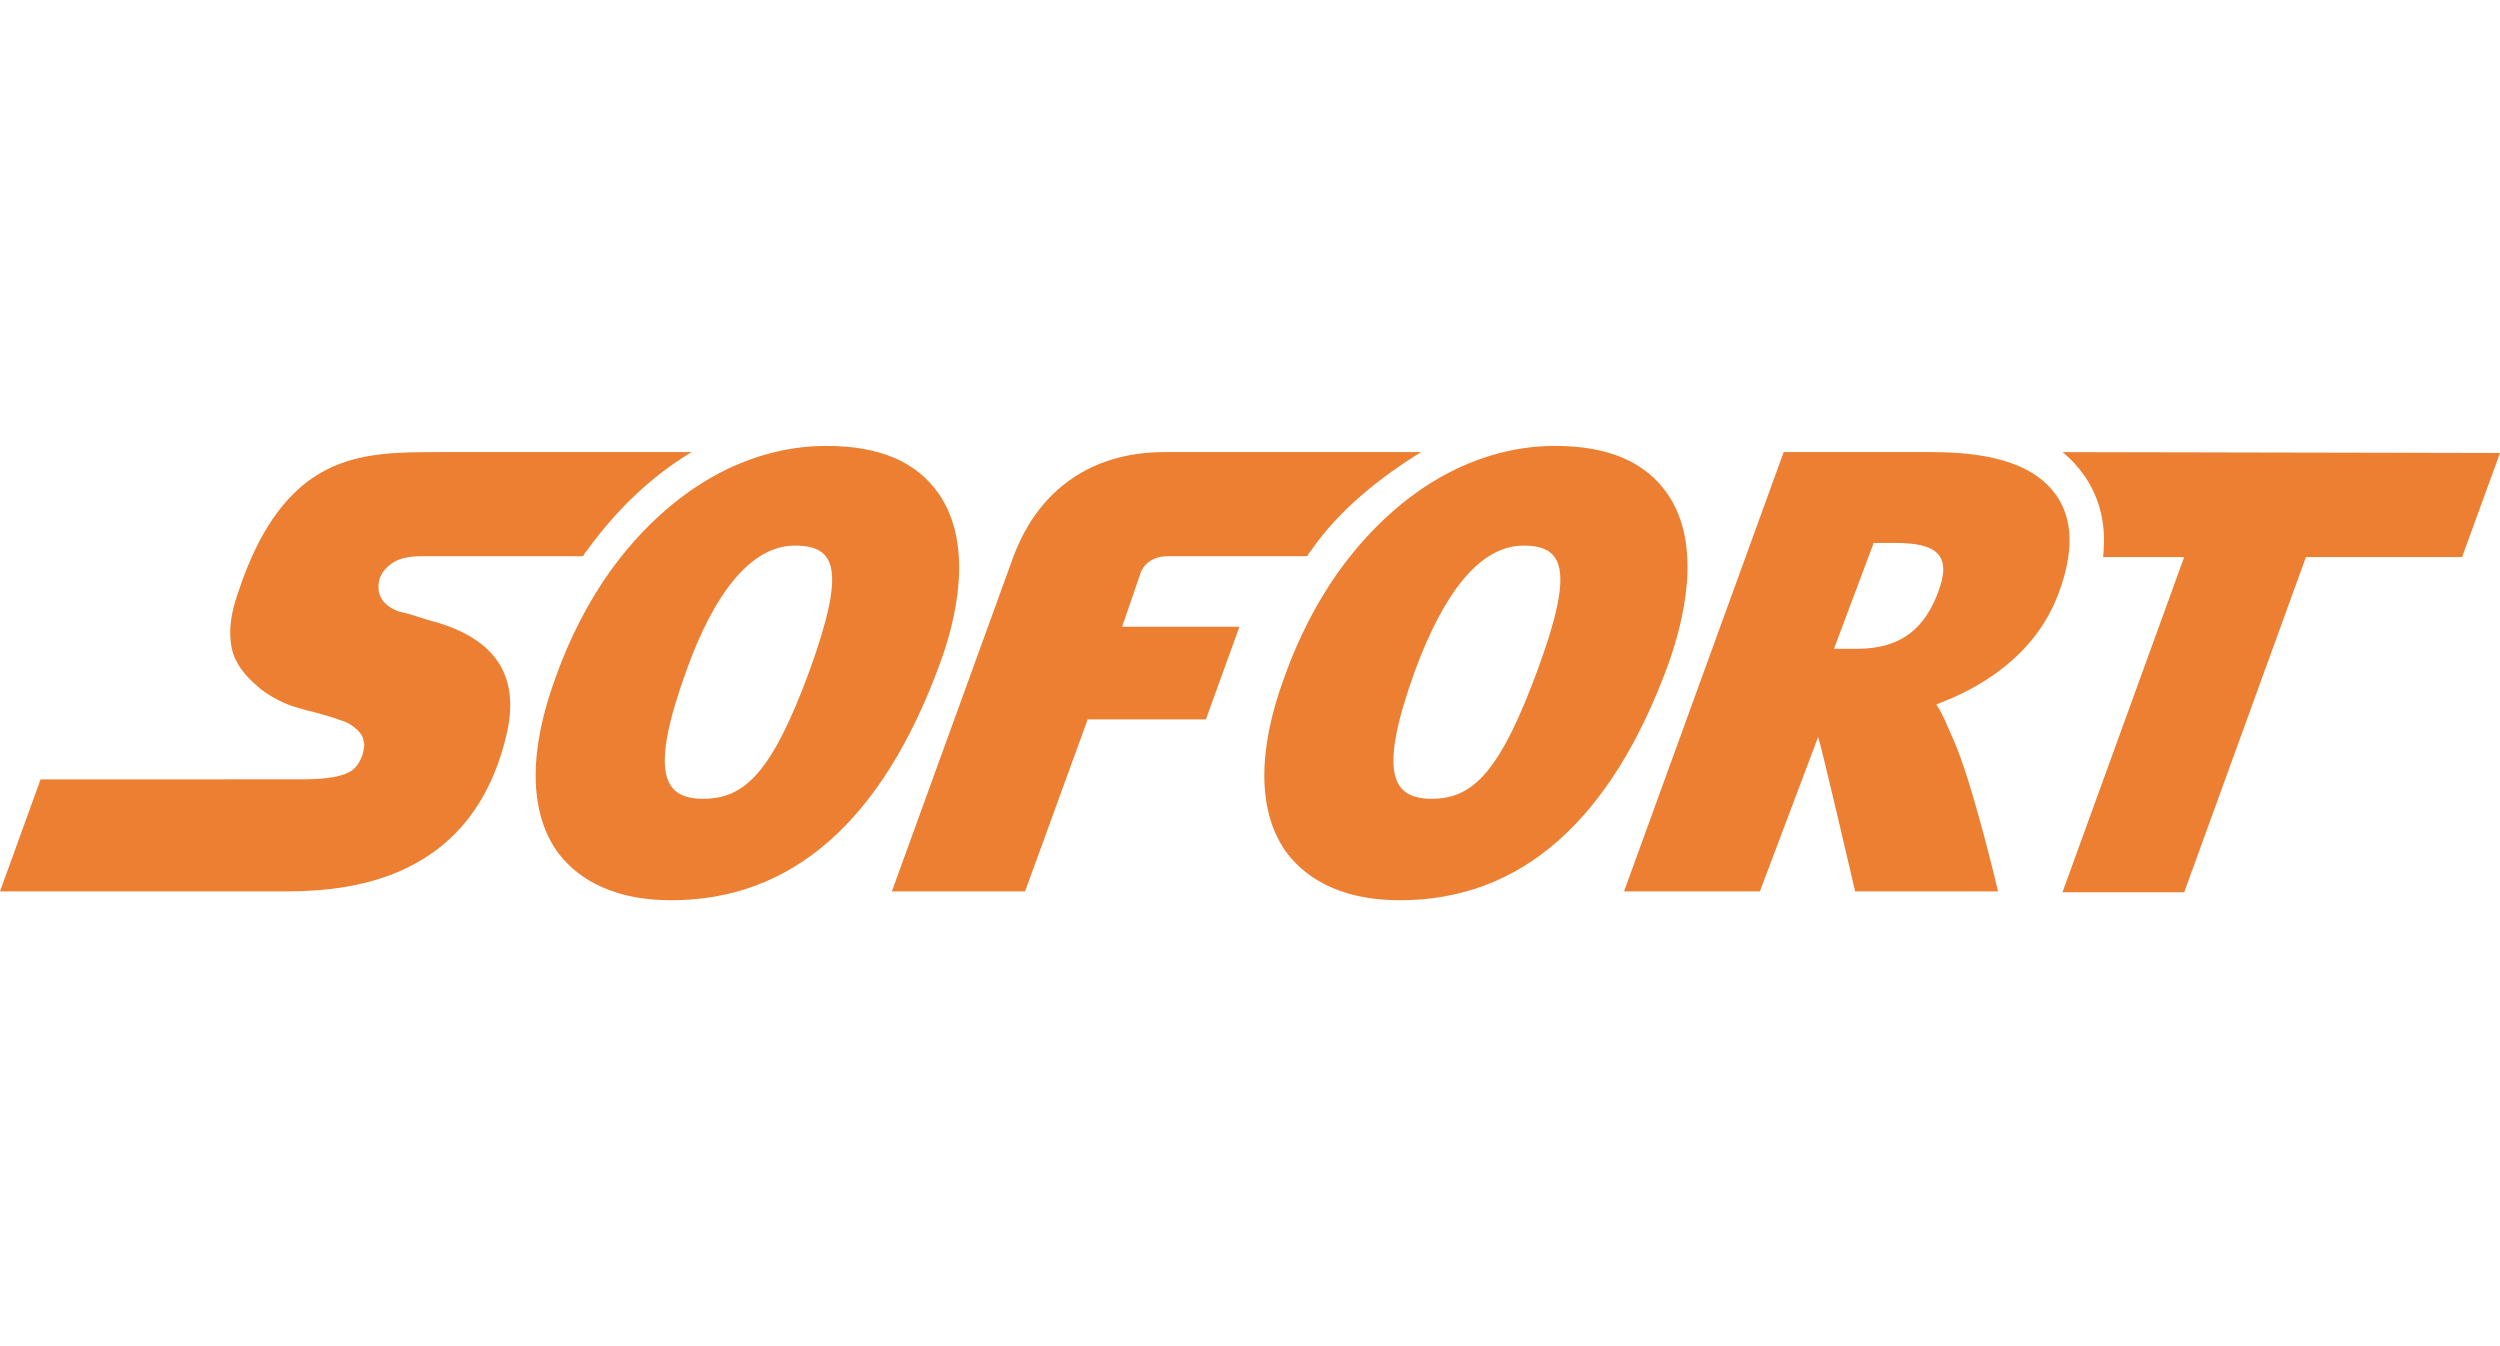 <?xml version="1.0" encoding="UTF-8" standalone="no"?>
<svg xmlns:dc="http://purl.org/dc/elements/1.1/" xmlns:cc="http://creativecommons.org/ns#" xmlns:rdf="http://www.w3.org/1999/02/22-rdf-syntax-ns#" xmlns:svg="http://www.w3.org/2000/svg" xmlns="http://www.w3.org/2000/svg" height="35" width="65" id="svg7" xml:space="preserve" viewBox="0 0 2000 363.444" y="0px" x="2000px" version="1.1"><defs id="defs11"/>
<g id="sofort">
	<path d="m 1649.965,4.94 c 7.057,5.646 12.703,11.997 17.643,19.054 12.703,18.349 17.643,40.226 14.82,64.926 h 64.926 l -97.389,268.172 h 97.389 L 1844.743,88.92 h 124.912 L 2000,5.646 Z m -4.94,34.58 C 1628.794,16.231 1596.331,4.94 1545.519,4.94 h -118.56 l -127.735,351.447 h 108.68 l 46.577,-123.5 c 2.117,4.94 29.64,123.5 29.64,123.5 h 114.326 c 0,0 -20.466,-87.509 -35.992,-122.089 -4.234,-9.174 -7.763,-19.054 -13.409,-27.523 32.463,-11.997 79.04,-37.403 98.094,-89.626 11.999,-32.463 11.293,-58.575 -2.115,-77.629 z m -94.566,77.629 c -10.586,28.229 -28.934,45.166 -64.926,45.166 v 0 h -18.349 l 31.757,-84.686 h 17.643 c 33.169,0 45.166,9.88 33.875,39.52 z M 553.282,4.94 H 351.447 c -31.757,0 -62.809,0 -90.332,14.114 -27.523,14.114 -52.223,42.343 -70.572,98.095 -4.234,11.997 -6.351,22.583 -6.351,31.757 0,9.174 1.411,16.937 4.94,23.289 4.234,8.469 11.291,15.526 19.76,22.583 8.469,6.351 19.054,11.997 29.64,14.82 0.706,0 6.351,2.117 13.409,3.529 7.057,2.117 15.526,4.234 20.466,6.351 2.823,0.706 6.351,2.117 9.174,4.234 2.823,2.117 5.646,4.234 7.763,7.763 1.411,2.117 1.411,4.94 2.117,7.057 0,2.823 -0.706,5.646 -1.411,8.469 -2.823,7.763 -6.351,12.703 -14.114,15.526 -7.763,2.823 -18.349,4.234 -35.286,4.234 H 32.463 L 0,356.387 h 222.301 c 21.171,0 59.28,0 95.977,-15.526 36.697,-15.526 71.983,-46.577 86.803,-109.386 5.646,-23.289 3.529,-42.343 -5.646,-57.163 -9.174,-14.82 -26.112,-26.112 -50.106,-33.169 0,0 -5.646,-1.411 -11.997,-3.529 -6.351,-2.117 -13.409,-4.234 -17.643,-4.94 -6.351,-2.117 -11.291,-5.646 -14.114,-9.88 -2.823,-4.234 -3.529,-9.88 -2.117,-15.526 1.411,-5.646 5.646,-10.586 11.291,-14.114 5.645,-3.528 13.409,-4.94 22.583,-4.94 h 129.146 c 0.706,-1.411 1.411,-2.823 2.823,-4.234 23.995,-33.168 52.223,-59.986 83.981,-79.04 z m 197.6,33.169 C 733.239,12.703 703.599,0 661.256,0 c -27.523,0 -53.634,6.351 -79.04,18.349 -35.286,16.937 -67.749,45.166 -94.566,82.569 -16.937,23.994 -31.757,52.223 -43.049,83.98 -21.877,59.28 -21.172,107.269 0.706,139.026 12.703,17.643 38.814,39.52 91.743,39.52 v 0 c 96.683,0 168.666,-63.514 214.538,-188.426 12.703,-33.875 28.229,-95.272 -0.706,-136.909 z M 647.848,179.252 c -30.346,82.569 -52.223,103.035 -85.392,103.035 v 0 c -31.757,0 -43.049,-20.466 -13.409,-102.329 21.877,-61.397 51.517,-100.212 86.803,-100.212 v 0 c 33.169,0 40.932,19.054 11.998,99.506 z M 1136.909,4.94 H 931.545 c -57.163,0 -100.212,28.934 -120.677,83.275 l -97.389,268.172 h 106.563 l 50.106,-137.615 h 94.566 l 26.817,-74.1 h -93.86 l 14.82,-43.049 c 2.823,-7.763 10.586,-13.409 21.877,-13.409 6.351,0 75.512,0 111.503,0 0.706,-1.411 1.411,-2.823 2.823,-4.234 22.583,-33.168 57.163,-59.986 88.215,-79.04 z m 196.895,33.169 C 1316.161,12.703 1286.521,0 1244.178,0 c -27.523,0 -53.634,6.351 -79.04,18.349 -35.286,16.937 -67.749,45.166 -94.566,82.569 -16.937,23.994 -31.757,52.223 -43.049,83.98 -21.877,59.28 -21.172,107.269 0.706,139.026 12.703,17.643 38.814,39.52 91.743,39.52 v 0 c 96.683,0 168.666,-63.514 214.538,-188.426 11.997,-33.875 28.228,-95.272 -0.706,-136.909 z m -103.741,141.143 c -30.346,82.569 -52.223,103.035 -84.686,103.035 v 0 c -31.757,0 -43.049,-20.466 -13.409,-102.329 22.583,-61.397 51.517,-100.212 86.803,-100.212 v 0 c 32.464,0 40.933,19.054 11.292,99.506 z" style="fill:#ec7f31" id="sofort-txt"/>
</g>
<g id="Слой_1">
</g><a id="a5" target="_blank" href="http://www.slotsup.com/casino-deposit-methods"/>
</svg>
